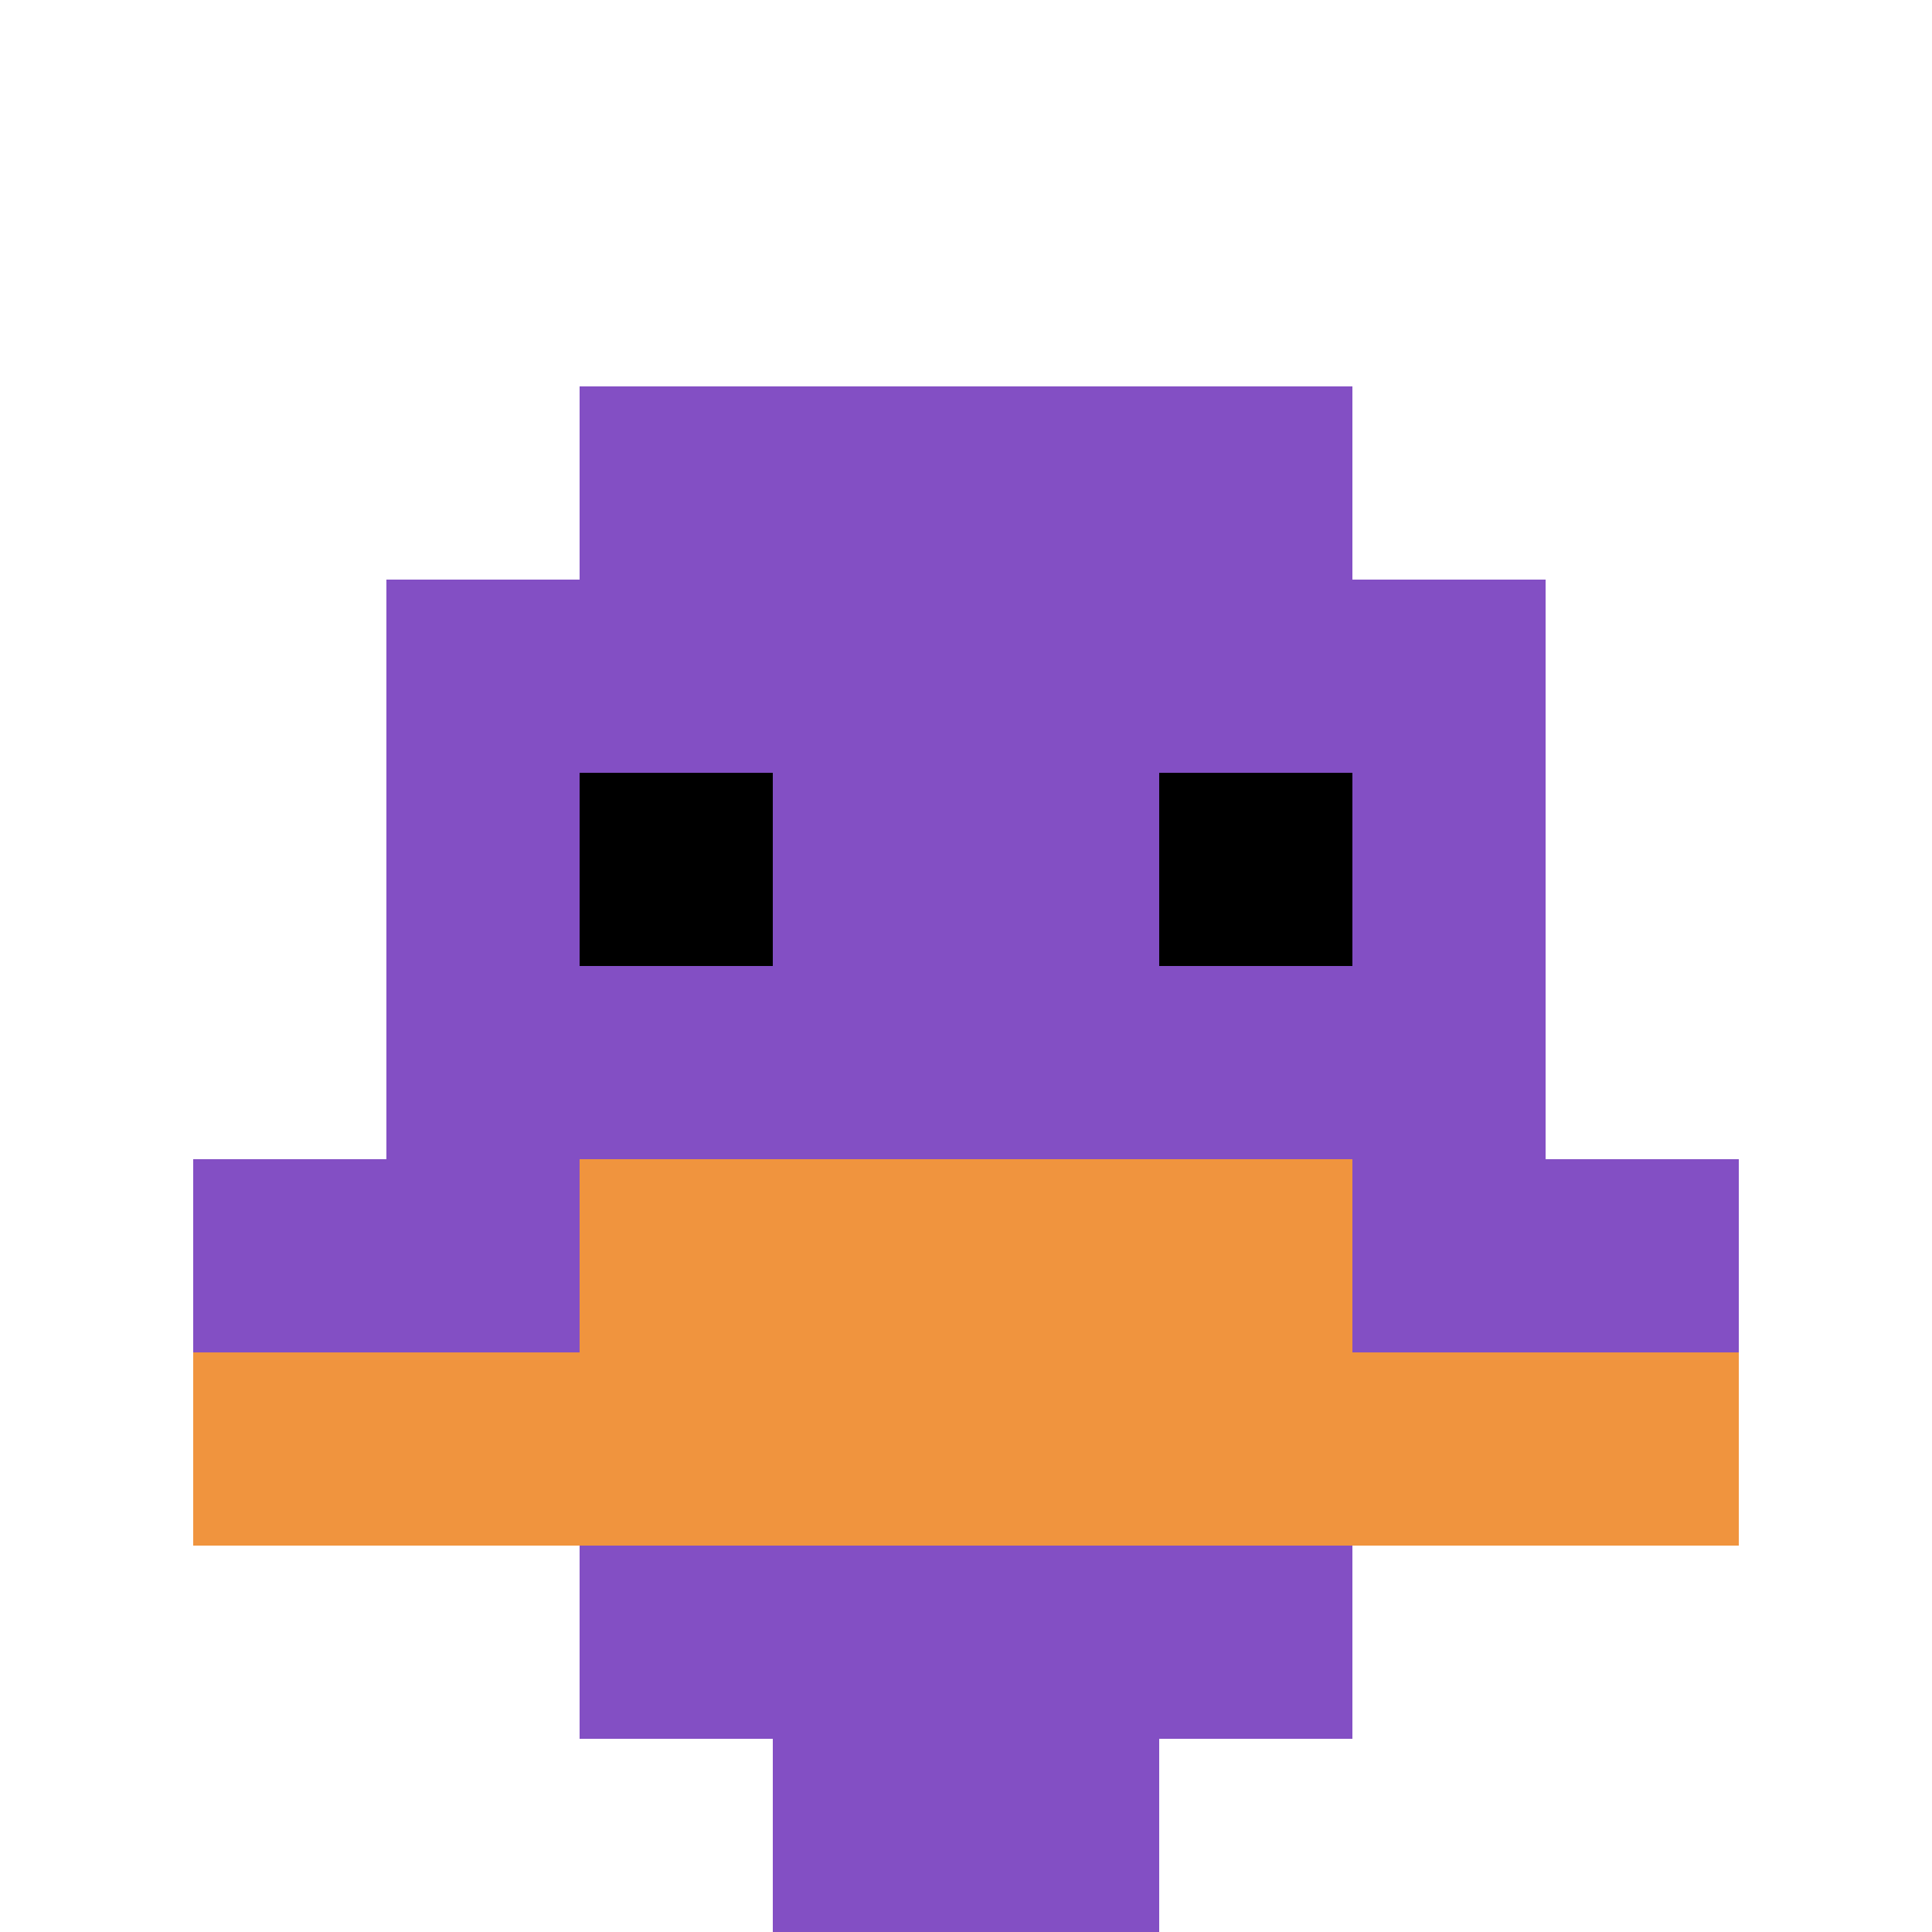 <svg xmlns="http://www.w3.org/2000/svg" version="1.1" width="952" height="952"><title>'goose-pfp-124464' by Dmitri Cherniak</title><desc>seed=124464
backgroundColor=#ffffff
padding=11
innerPadding=0
timeout=500
dimension=1
border=false
Save=function(){return n.handleSave()}
frame=25

Rendered at Sun Sep 15 2024 10:08:31 GMT-0400 (Eastern Daylight Time)
Generated in &lt;1ms
</desc><defs></defs><rect width="100%" height="100%" fill="#ffffff"></rect><g><g id="0-0"><rect x="0" y="0" height="952" width="952" fill="#ffffff"></rect><g><rect id="0-0-3-2-4-7" x="285.6" y="190.4" width="380.8" height="666.4" fill="#834FC4"></rect><rect id="0-0-2-3-6-5" x="190.4" y="285.6" width="571.2" height="476" fill="#834FC4"></rect><rect id="0-0-4-8-2-2" x="380.8" y="761.6" width="190.4" height="190.4" fill="#834FC4"></rect><rect id="0-0-1-6-8-1" x="95.2" y="571.2" width="761.6" height="95.2" fill="#834FC4"></rect><rect id="0-0-1-7-8-1" x="95.2" y="666.4" width="761.6" height="95.2" fill="#F0943E"></rect><rect id="0-0-3-6-4-2" x="285.6" y="571.2" width="380.8" height="190.4" fill="#F0943E"></rect><rect id="0-0-3-4-1-1" x="285.6" y="380.8" width="95.2" height="95.2" fill="#000000"></rect><rect id="0-0-6-4-1-1" x="571.2" y="380.8" width="95.2" height="95.2" fill="#000000"></rect></g><rect x="0" y="0" stroke="white" stroke-width="0" height="952" width="952" fill="none"></rect></g></g></svg>